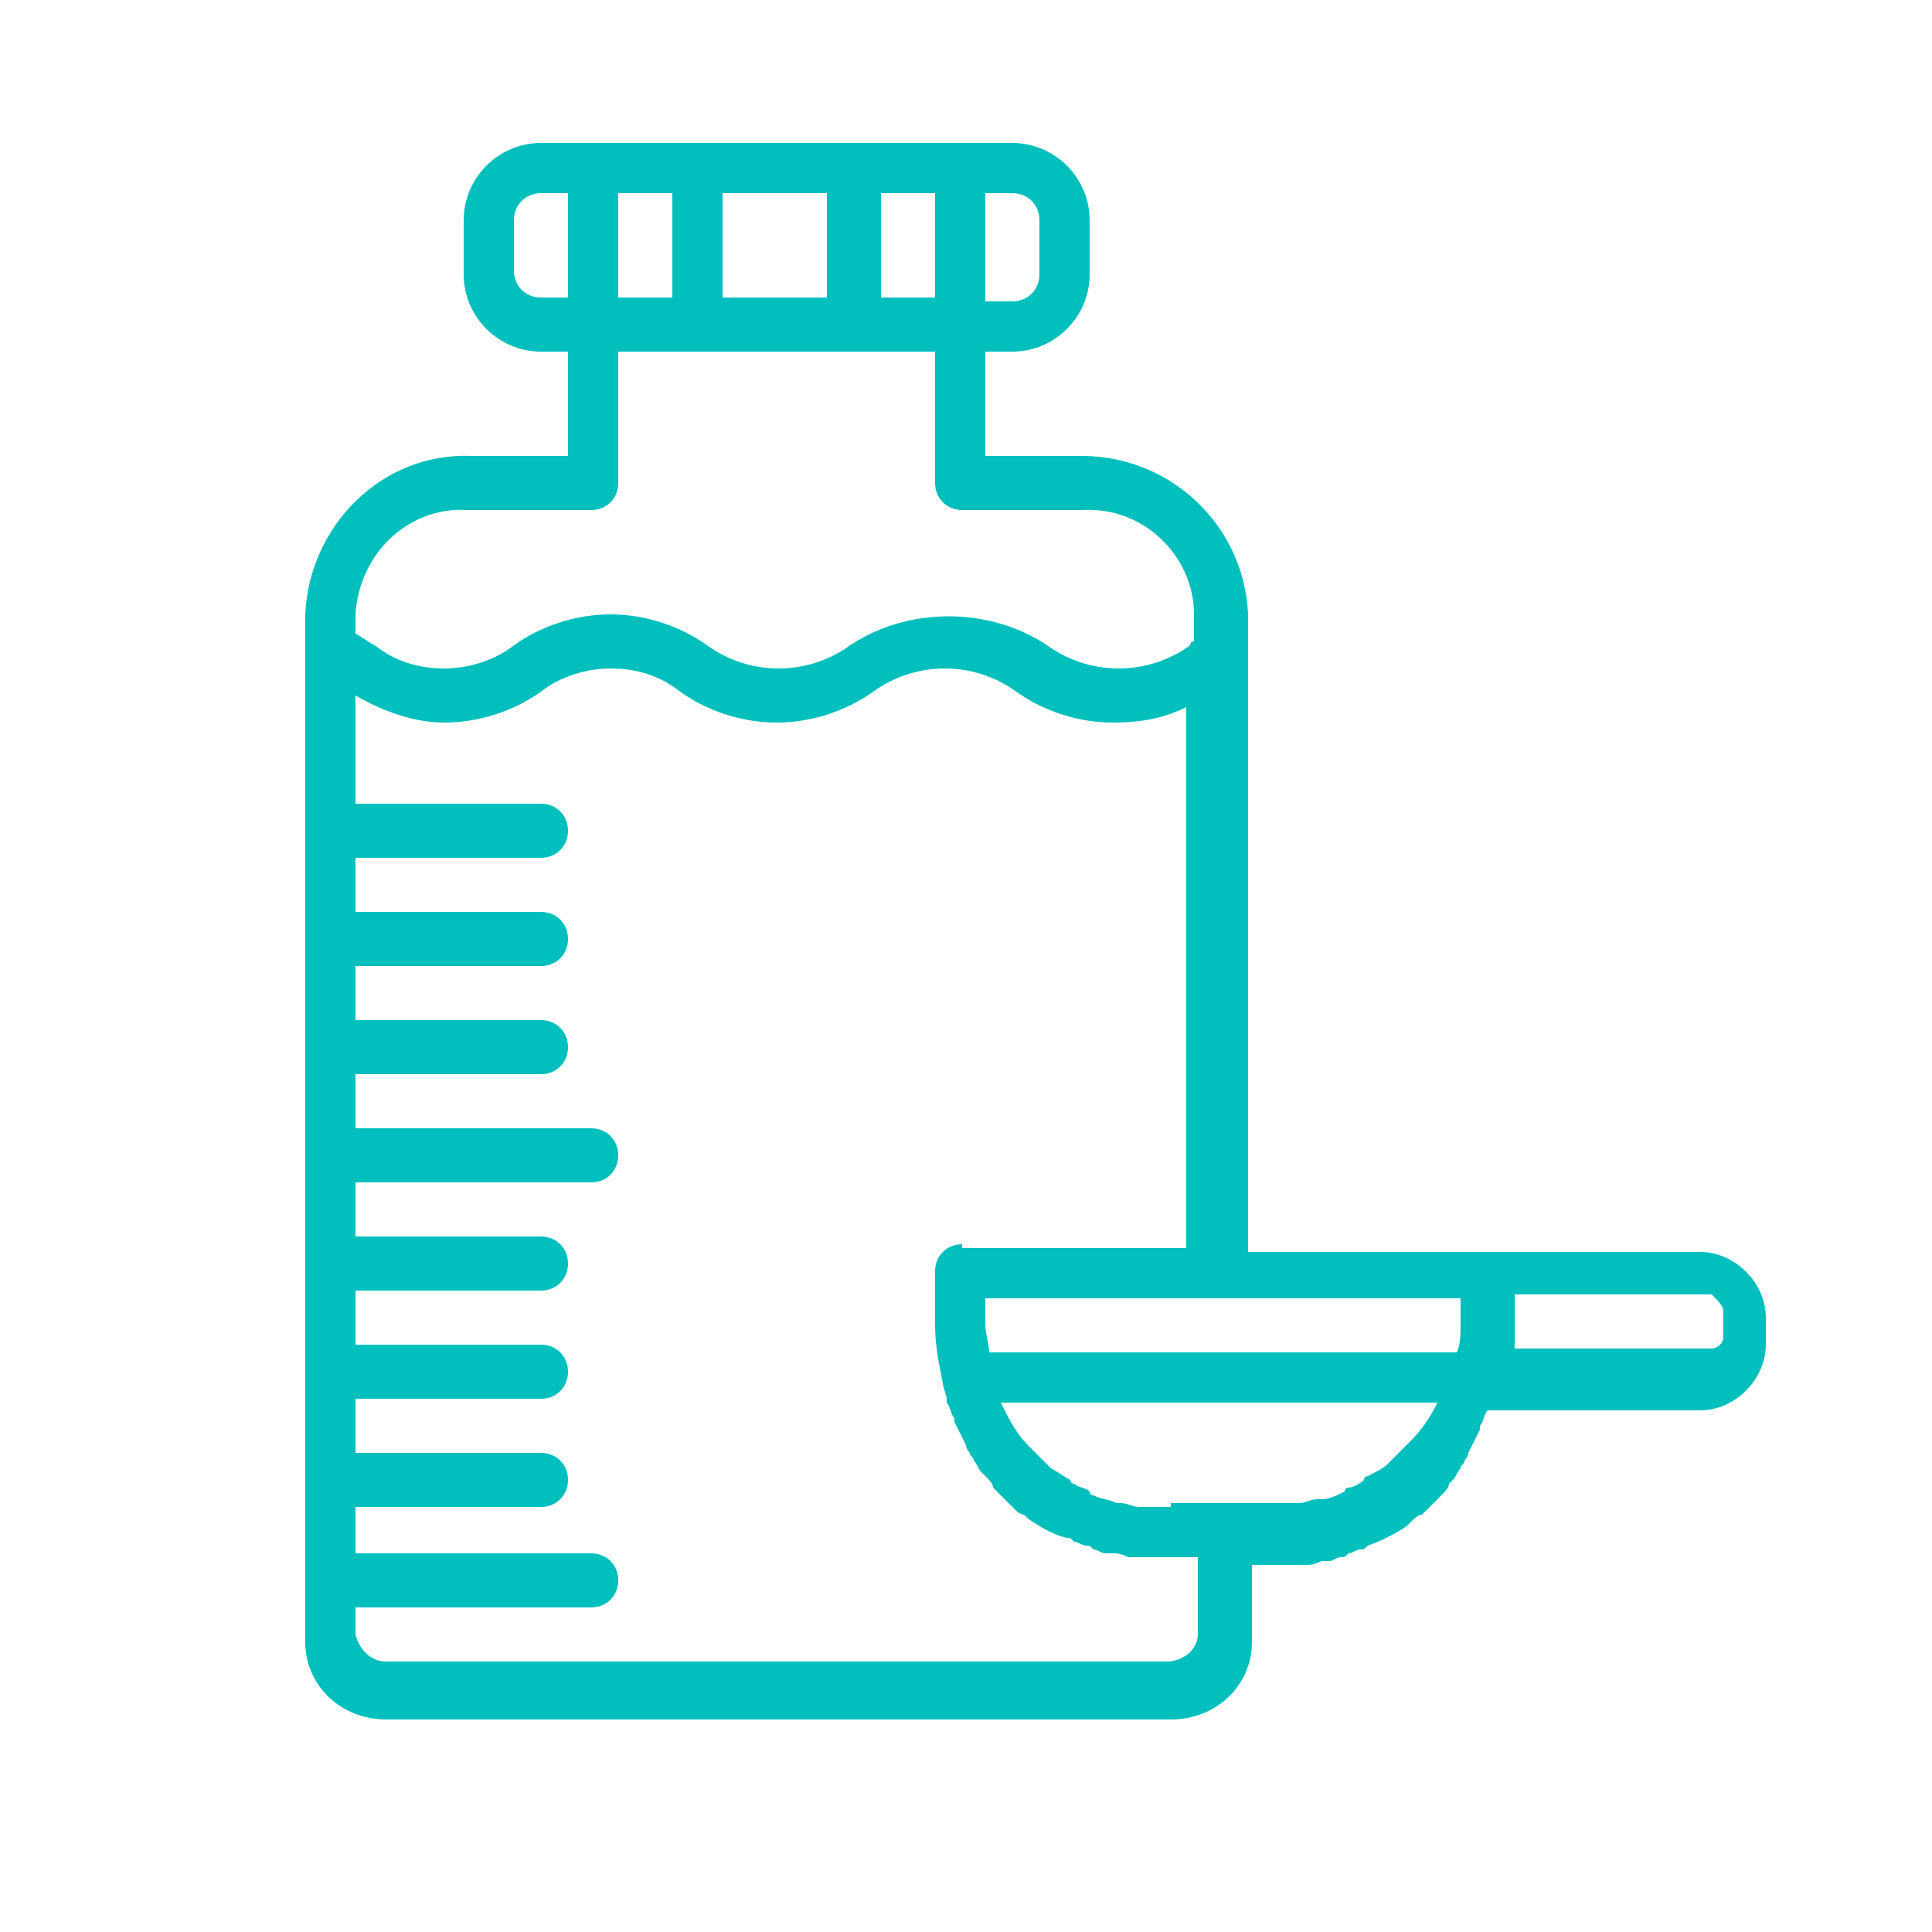 <?xml version="1.0" encoding="utf-8"?>
<!-- Generator: Adobe Illustrator 22.1.0, SVG Export Plug-In . SVG Version: 6.00 Build 0)  -->
<svg version="1.1" id="Calque_1" xmlns="http://www.w3.org/2000/svg" xmlns:xlink="http://www.w3.org/1999/xlink" x="0px" y="0px"
	 viewBox="0 0 50 50" style="enable-background:new 0 0 50 50;" xml:space="preserve">
<style type="text/css">
	.st0{fill:#00BFBD;}
</style>
<g>
	<path class="st0" d="M10,44.5h20.3c1.2,0,2.1-0.9,2.1-2v-2H33c0.2,0,0.4,0,0.6,0c0.1,0,0.1,0,0.2,0c0.1,0,0.2,0,0.4-0.1
		c0.1,0,0.1,0,0.2,0c0.1,0,0.2-0.1,0.3-0.1c0.1,0,0.1,0,0.2-0.1c0.1,0,0.2-0.1,0.3-0.1c0.1,0,0.1,0,0.2-0.1c0.3-0.1,0.7-0.3,1-0.5
		c0,0,0.1-0.1,0.1-0.1c0.1-0.1,0.2-0.2,0.3-0.2c0,0,0.1-0.1,0.1-0.1c0.1-0.1,0.2-0.2,0.3-0.3c0,0,0.1-0.1,0.1-0.1
		c0.1-0.1,0.2-0.2,0.2-0.3c0,0,0.1-0.1,0.1-0.1c0.1-0.1,0.1-0.2,0.2-0.3c0-0.1,0.1-0.1,0.1-0.2c0.1-0.1,0.1-0.2,0.1-0.2
		c0.1-0.2,0.2-0.4,0.3-0.6c0,0,0-0.1,0-0.1c0.1-0.1,0.1-0.3,0.2-0.4c0,0,0,0,0,0h5.5c0.9,0,1.7-0.8,1.7-1.7c0,0,0,0,0,0v-0.7
		c0-0.9-0.8-1.7-1.7-1.7H32.3V15.9c-0.1-2.3-2-4.1-4.3-4.1h-2.5V9.1h0.7c1.1,0,2-0.9,2-2V5.7c0-1.1-0.9-2-2-2H14c-1.1,0-2,0.9-2,2
		v1.4c0,1.1,0.9,2,2,2h0.7v2.7h-2.5c-2.3-0.1-4.2,1.8-4.3,4.1v26.6C7.9,43.6,8.8,44.5,10,44.5z M30.3,39c-0.2,0-0.4,0-0.6,0
		c-0.1,0-0.1,0-0.2,0c-0.2,0-0.3-0.1-0.5-0.1c0,0-0.1,0-0.1,0c-0.2-0.1-0.4-0.1-0.6-0.2c0,0-0.1,0-0.1-0.1c-0.1-0.1-0.3-0.1-0.4-0.2
		c0,0-0.1,0-0.1-0.1c-0.2-0.1-0.3-0.2-0.5-0.3c0,0-0.1-0.1-0.1-0.1c-0.1-0.1-0.2-0.2-0.4-0.4c0,0-0.1-0.1-0.1-0.1
		c-0.3-0.3-0.5-0.7-0.7-1.1l0,0h11.3l0,0c-0.2,0.4-0.4,0.7-0.7,1c0,0-0.1,0.1-0.1,0.1c-0.1,0.1-0.2,0.2-0.4,0.4c0,0-0.1,0.1-0.1,0.1
		c-0.1,0.1-0.3,0.2-0.5,0.3c0,0-0.1,0-0.1,0.1c-0.1,0.1-0.3,0.2-0.4,0.2c0,0-0.1,0-0.1,0.1c-0.2,0.1-0.4,0.2-0.6,0.2
		c0,0-0.1,0-0.1,0c-0.2,0-0.3,0.1-0.5,0.1c-0.1,0-0.1,0-0.2,0c-0.2,0-0.4,0-0.6,0H30.3z M44.6,33.9v0.7c0,0.2-0.2,0.3-0.3,0.3h-5.1
		v-1.4h5.1C44.4,33.6,44.6,33.8,44.6,33.9z M37.8,34.3c0,0.2,0,0.5-0.1,0.7H25.6c0-0.2-0.1-0.5-0.1-0.7v-0.7h12.3V34.3z M24.9,32.2
		c-0.4,0-0.7,0.3-0.7,0.7v1.4c0,0.5,0.1,1,0.2,1.5v0c0,0,0,0,0,0c0,0.1,0.1,0.3,0.1,0.4c0,0,0,0.1,0,0.1c0.1,0.1,0.1,0.3,0.2,0.4
		c0,0,0,0.1,0,0.1c0.1,0.2,0.2,0.4,0.3,0.6c0,0.1,0.1,0.2,0.1,0.2c0,0.1,0.1,0.1,0.1,0.2c0.1,0.1,0.1,0.2,0.2,0.3
		c0,0,0.1,0.1,0.1,0.1c0.1,0.1,0.2,0.2,0.2,0.3c0,0,0.1,0.1,0.1,0.1c0.1,0.1,0.2,0.2,0.3,0.3c0,0,0.1,0.1,0.1,0.1
		c0.1,0.1,0.2,0.2,0.3,0.2c0,0,0.1,0.1,0.1,0.1c0.3,0.2,0.6,0.4,1,0.5c0.1,0,0.1,0,0.2,0.1c0.1,0,0.2,0.1,0.3,0.1
		c0.1,0,0.1,0,0.2,0.1c0.1,0,0.2,0.1,0.3,0.1c0.1,0,0.1,0,0.2,0c0.1,0,0.2,0,0.4,0.1c0.1,0,0.1,0,0.2,0c0.2,0,0.4,0,0.6,0H31v2
		c0,0.4-0.4,0.7-0.8,0.7H10c-0.4,0-0.7-0.3-0.8-0.7v-0.7h6.1c0.4,0,0.7-0.3,0.7-0.7c0-0.4-0.3-0.7-0.7-0.7H9.2V39H14
		c0.4,0,0.7-0.3,0.7-0.7c0-0.4-0.3-0.7-0.7-0.7H9.2v-1.4H14c0.4,0,0.7-0.3,0.7-0.7c0-0.4-0.3-0.7-0.7-0.7H9.2v-1.4H14
		c0.4,0,0.7-0.3,0.7-0.7c0-0.4-0.3-0.7-0.7-0.7H9.2v-1.4h6.1c0.4,0,0.7-0.3,0.7-0.7s-0.3-0.7-0.7-0.7H9.2v-1.4H14
		c0.4,0,0.7-0.3,0.7-0.7s-0.3-0.7-0.7-0.7H9.2v-1.4H14c0.4,0,0.7-0.3,0.7-0.7c0-0.4-0.3-0.7-0.7-0.7H9.2v-1.4H14
		c0.4,0,0.7-0.3,0.7-0.7s-0.3-0.7-0.7-0.7H9.2V18c0.7,0.4,1.5,0.7,2.3,0.7c0.9,0,1.8-0.3,2.5-0.8c0.5-0.4,1.2-0.6,1.8-0.6
		c0.7,0,1.3,0.2,1.8,0.6c0.7,0.5,1.6,0.8,2.5,0.8c0.9,0,1.8-0.3,2.5-0.8c1.1-0.8,2.6-0.8,3.7,0c0.7,0.5,1.6,0.8,2.5,0.8
		c0.7,0,1.3-0.1,1.9-0.4v14H24.9z M26.2,5c0.4,0,0.7,0.3,0.7,0.7v1.4c0,0.4-0.3,0.7-0.7,0.7h-0.7V5H26.2z M24.2,5v2.7h-1.4V5H24.2z
		 M21.4,5v2.7h-2.7V5H21.4z M17.4,5v2.7H16V5H17.4z M14,7.7c-0.4,0-0.7-0.3-0.7-0.7V5.7C13.3,5.3,13.6,5,14,5h0.7v2.7H14z
		 M12.1,13.2h3.2c0.4,0,0.7-0.3,0.7-0.7V9.1h8.2v3.4c0,0.4,0.3,0.7,0.7,0.7H28c1.6-0.1,2.9,1.2,2.9,2.7v0.7c0,0-0.1,0-0.1,0.1
		c-1.1,0.8-2.6,0.8-3.7,0c-1.5-1-3.6-1-5.1,0c-1.1,0.8-2.6,0.8-3.7,0c-0.7-0.5-1.6-0.8-2.5-0.8c-0.9,0-1.8,0.3-2.5,0.8
		c-0.5,0.4-1.2,0.6-1.8,0.6c-0.7,0-1.3-0.2-1.8-0.6c-0.2-0.1-0.3-0.2-0.5-0.3v-0.5C9.3,14.3,10.6,13.1,12.1,13.2z"/>
</g>
</svg>
